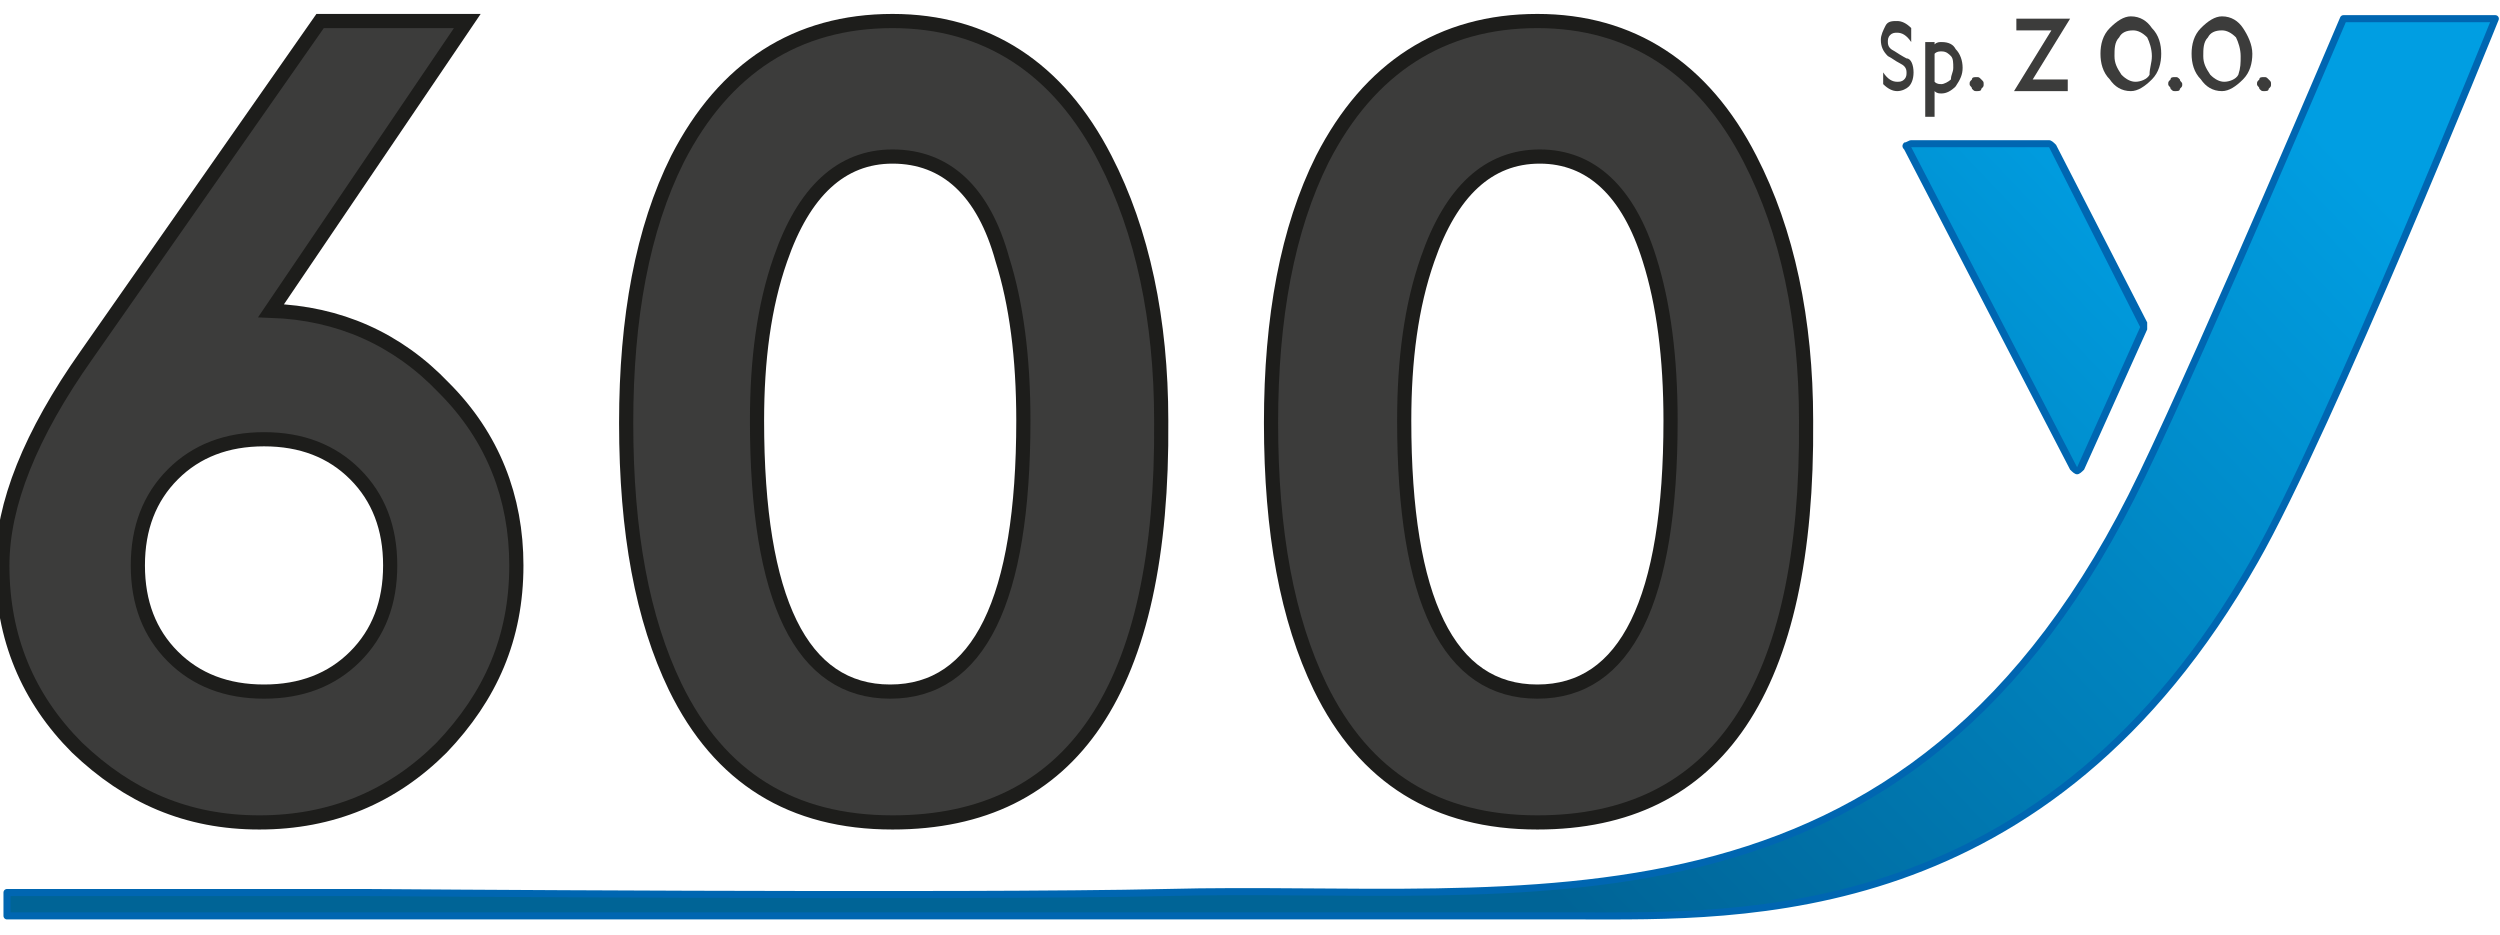 <?xml version="1.0" encoding="utf-8"?>
<!-- Generator: Adobe Illustrator 21.1.0, SVG Export Plug-In . SVG Version: 6.00 Build 0)  -->
<svg version="1.1" id="Warstwa_1" xmlns="http://www.w3.org/2000/svg" xmlns:xlink="http://www.w3.org/1999/xlink" x="0px" y="0px"
	 viewBox="0 0 107 40" style="enable-background:new 0 0 107 40;" xml:space="preserve">
<style type="text/css">
	.st0{fill:url(#SVGID_1_);}
	.st1{fill:#0066B1;}
	.st2{fill:#3C3C3B;stroke:#1D1D1B;stroke-width:0.607;stroke-miterlimit:10;}
	.st3{fill:#3C3C3B;}
	.st4{fill:url(#SVGID_2_);stroke:#0066B1;stroke-width:0.303;stroke-linejoin:round;stroke-miterlimit:10;}
</style>
<g>
	<g>
		<linearGradient id="SVGID_1_" gradientUnits="userSpaceOnUse" x1="91.268" y1="7.563" x2="61.627" y2="35.736">
			<stop  offset="0" style="stop-color:#009EE2"/>
			<stop  offset="1" style="stop-color:#006496"/>
		</linearGradient>
		<path class="st0" d="M88.9,20.2c-0.1,0-0.1,0-0.1-0.1L81.7,6.4c0,0,0-0.1,0-0.1c0,0,0.1-0.1,0.1-0.1h5.9c0.1,0,0.1,0,0.1,0.1
			l3.9,7.7c0,0,0,0.1,0,0.1l-2.7,6C89,20.1,89,20.2,88.9,20.2C88.9,20.2,88.9,20.2,88.9,20.2z"/>
		<path class="st1" d="M87.7,6.3l3.9,7.7l-2.7,6L81.8,6.3H87.7 M87.7,6h-5.9c-0.1,0-0.2,0.1-0.3,0.1c-0.1,0.1-0.1,0.2,0,0.3
			l7.1,13.7c0.1,0.1,0.2,0.2,0.3,0.2c0,0,0,0,0,0c0.1,0,0.2-0.1,0.3-0.2l2.7-6c0-0.1,0-0.2,0-0.3L88,6.2C87.9,6.1,87.8,6,87.7,6
			L87.7,6z"/>
	</g>
	<path class="st2" d="M22.1,24.2c0,3.1-1.1,5.6-3.2,7.8c-2.1,2.1-4.7,3.2-7.8,3.2c-3.1,0-5.6-1.1-7.8-3.2c-2.1-2.1-3.2-4.7-3.2-7.8
		c0-2.6,1.2-5.6,3.6-9l10-14.3h6.3l-8.4,12.4c2.9,0.1,5.4,1.2,7.4,3.3C21.1,18.7,22.1,21.3,22.1,24.2z M16.7,24.2
		c0-1.6-0.5-2.9-1.5-3.9c-1-1-2.3-1.5-3.9-1.5c-1.6,0-2.9,0.5-3.9,1.5c-1,1-1.5,2.3-1.5,3.9c0,1.6,0.5,2.9,1.5,3.9
		c1,1,2.3,1.5,3.9,1.5c1.6,0,2.9-0.5,3.9-1.5C16.2,27.1,16.7,25.8,16.7,24.2z"/>
	<path class="st2" d="M38.2,35.2c-4.3,0-7.4-1.9-9.3-5.8c-1.4-2.9-2.1-6.6-2.1-11.3c0-4.5,0.7-8.3,2.2-11.3c2-3.9,5.1-5.9,9.2-5.9
		c4,0,7.1,2,9.1,5.9c1.6,3.1,2.4,6.9,2.4,11.2C49.8,29.5,45.9,35.2,38.2,35.2z M38.2,6.7c-2.2,0-3.8,1.5-4.8,4.4c-0.7,2-1,4.3-1,6.9
		c0,7.7,1.9,11.6,5.7,11.6c3.8,0,5.7-3.9,5.7-11.6c0-2.7-0.3-5-0.9-6.9C42.1,8.2,40.5,6.7,38.2,6.7z"/>
	<path class="st2" d="M65.8,35.2c-4.3,0-7.4-1.9-9.3-5.8c-1.4-2.9-2.1-6.6-2.1-11.3c0-4.5,0.7-8.3,2.2-11.3c2-3.9,5.1-5.9,9.2-5.9
		c4,0,7.1,2,9.1,5.9c1.6,3.1,2.4,6.9,2.4,11.2C77.4,29.5,73.5,35.2,65.8,35.2z M65.9,6.7c-2.2,0-3.8,1.5-4.8,4.4c-0.7,2-1,4.3-1,6.9
		c0,7.7,1.9,11.6,5.7,11.6c3.8,0,5.7-3.9,5.7-11.6c0-2.7-0.3-5-0.9-6.9C69.7,8.2,68.1,6.7,65.9,6.7z"/>
	<g>
		<path class="st3" d="M81.9,3.1c0,0.3-0.1,0.5-0.2,0.6c-0.1,0.1-0.3,0.2-0.5,0.2c-0.2,0-0.4-0.1-0.6-0.3V3.1
			c0.2,0.3,0.4,0.4,0.6,0.4c0.1,0,0.2,0,0.3-0.1c0.1-0.1,0.1-0.2,0.1-0.3c0-0.2-0.1-0.3-0.3-0.4c-0.2-0.1-0.3-0.2-0.5-0.3
			c-0.2-0.2-0.3-0.4-0.3-0.7c0-0.2,0.1-0.4,0.2-0.6c0.1-0.2,0.3-0.2,0.5-0.2c0.2,0,0.4,0.1,0.6,0.3v0.6c-0.2-0.3-0.4-0.4-0.6-0.4
			c-0.1,0-0.2,0-0.3,0.1c-0.1,0.1-0.1,0.2-0.1,0.3c0,0.2,0.1,0.3,0.3,0.4c0.3,0.2,0.5,0.3,0.5,0.3C81.8,2.5,81.9,2.8,81.9,3.1z"/>
		<path class="st3" d="M84,2.9c0,0.3-0.1,0.5-0.3,0.8c-0.2,0.2-0.4,0.3-0.6,0.3c-0.1,0-0.2,0-0.3-0.1V5h-0.4V1.8h0.4v0.1
			c0.1-0.1,0.2-0.1,0.3-0.1c0.3,0,0.5,0.1,0.6,0.3C83.9,2.3,84,2.6,84,2.9z M83.6,2.9c0-0.2,0-0.4-0.1-0.5c-0.1-0.1-0.2-0.2-0.4-0.2
			c-0.1,0-0.2,0-0.3,0.1v1.2c0.1,0.1,0.2,0.1,0.3,0.1c0.1,0,0.3-0.1,0.4-0.2C83.5,3.2,83.6,3.1,83.6,2.9z"/>
		<path class="st3" d="M84.9,3.6c0,0.1,0,0.1-0.1,0.2c0,0.1-0.1,0.1-0.2,0.1c-0.1,0-0.1,0-0.2-0.1c0-0.1-0.1-0.1-0.1-0.2
			c0-0.1,0-0.1,0.1-0.2c0-0.1,0.1-0.1,0.2-0.1c0.1,0,0.1,0,0.2,0.1C84.9,3.5,84.9,3.5,84.9,3.6z"/>
		<path class="st3" d="M88.6,0.8L87,3.4h1.5v0.5h-2.3l1.6-2.6h-1.5V0.8H88.6z"/>
		<path class="st3" d="M92.5,2.3c0,0.4-0.1,0.8-0.4,1.1c-0.3,0.3-0.6,0.5-0.9,0.5c-0.4,0-0.7-0.2-0.9-0.5c-0.3-0.3-0.4-0.7-0.4-1.1
			c0-0.4,0.1-0.8,0.4-1.1c0.3-0.3,0.6-0.5,0.9-0.5c0.4,0,0.7,0.2,0.9,0.5C92.4,1.5,92.5,1.9,92.5,2.3z M92.1,2.4
			c0-0.3-0.1-0.6-0.2-0.8c-0.2-0.2-0.4-0.3-0.6-0.3c-0.3,0-0.5,0.1-0.6,0.3c-0.2,0.2-0.2,0.5-0.2,0.8c0,0.3,0.1,0.5,0.3,0.8
			c0.2,0.2,0.4,0.3,0.6,0.3c0.2,0,0.5-0.1,0.6-0.3C92,2.9,92.1,2.7,92.1,2.4z"/>
		<path class="st3" d="M93.4,3.6c0,0.1,0,0.1-0.1,0.2c0,0.1-0.1,0.1-0.2,0.1c-0.1,0-0.1,0-0.2-0.1c0-0.1-0.1-0.1-0.1-0.2
			c0-0.1,0-0.1,0.1-0.2c0-0.1,0.1-0.1,0.2-0.1c0.1,0,0.1,0,0.2,0.1C93.3,3.5,93.4,3.5,93.4,3.6z"/>
		<path class="st3" d="M96.4,2.3c0,0.4-0.1,0.8-0.4,1.1c-0.3,0.3-0.6,0.5-0.9,0.5c-0.4,0-0.7-0.2-0.9-0.5c-0.3-0.3-0.4-0.7-0.4-1.1
			c0-0.4,0.1-0.8,0.4-1.1c0.3-0.3,0.6-0.5,0.9-0.5c0.4,0,0.7,0.2,0.9,0.5C96.2,1.5,96.4,1.9,96.4,2.3z M95.9,2.4
			c0-0.3-0.1-0.6-0.2-0.8c-0.2-0.2-0.4-0.3-0.6-0.3c-0.3,0-0.5,0.1-0.6,0.3c-0.2,0.2-0.2,0.5-0.2,0.8c0,0.3,0.1,0.5,0.3,0.8
			c0.2,0.2,0.4,0.3,0.6,0.3c0.2,0,0.5-0.1,0.6-0.3C95.9,2.9,95.9,2.7,95.9,2.4z"/>
		<path class="st3" d="M97.2,3.6c0,0.1,0,0.1-0.1,0.2c0,0.1-0.1,0.1-0.2,0.1c-0.1,0-0.1,0-0.2-0.1c0-0.1-0.1-0.1-0.1-0.2
			c0-0.1,0-0.1,0.1-0.2c0-0.1,0.1-0.1,0.2-0.1c0.1,0,0.1,0,0.2,0.1C97.2,3.5,97.2,3.5,97.2,3.6z"/>
	</g>
	<linearGradient id="SVGID_2_" gradientUnits="userSpaceOnUse" x1="88.376" y1="-5.824" x2="54.797" y2="26.091">
		<stop  offset="0" style="stop-color:#009EE2"/>
		<stop  offset="1" style="stop-color:#006496"/>
	</linearGradient>
	<path class="st4" d="M96.5,24c3.2-5.6,10.3-23.2,10.3-23.2h-6.5c0,0-5.9,13.9-8.6,19.5c-10,20.9-26.5,17.5-41.8,17.9
		c-8.6,0.2-34.3,0-34.3,0H0.3v1h65.3c-9.7,0,1.3,0,2,0C74.5,39.2,87.6,39.7,96.5,24z"/>
</g>
</svg>
